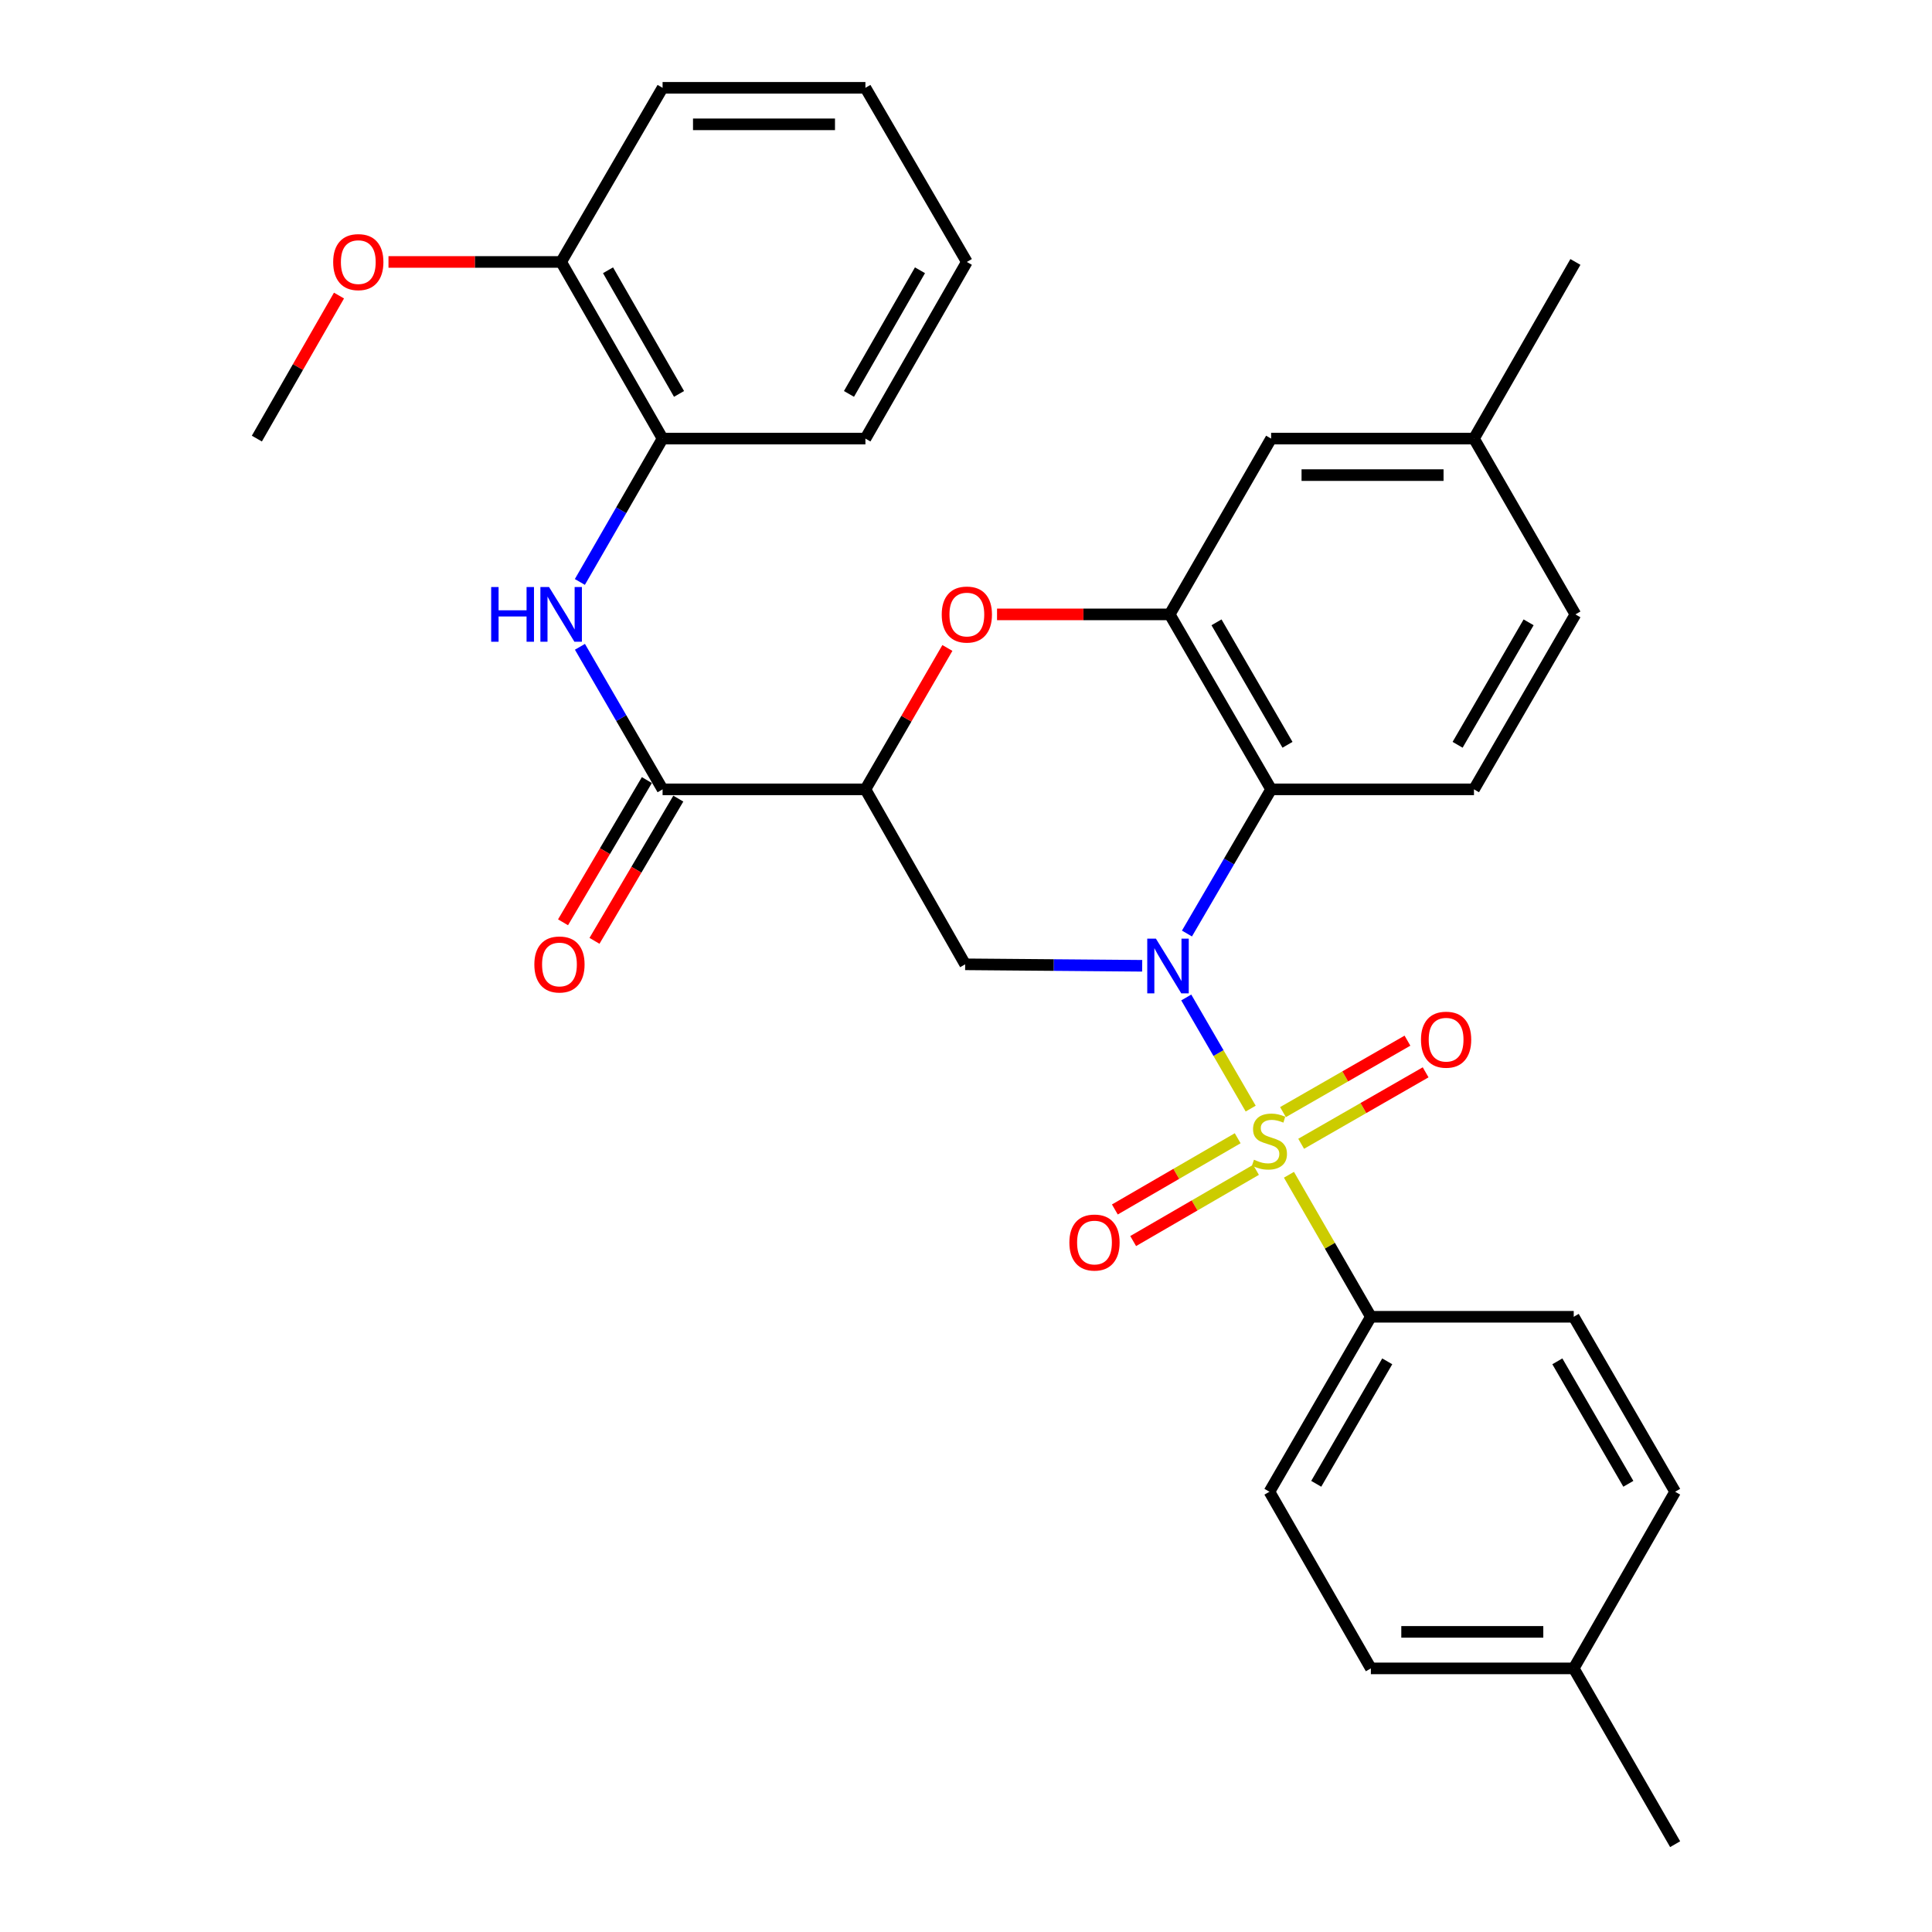 <?xml version='1.0' encoding='iso-8859-1'?>
<svg version='1.1' baseProfile='full'
              xmlns='http://www.w3.org/2000/svg'
                      xmlns:rdkit='http://www.rdkit.org/xml'
                      xmlns:xlink='http://www.w3.org/1999/xlink'
                  xml:space='preserve'
width='1000px' height='1000px' viewBox='0 0 1000 1000'>
<!-- END OF HEADER -->
<rect style='opacity:1.0;fill:#FFFFFF;stroke:none' width='1000' height='1000' x='0' y='0'> </rect>
<path class='bond-0' d='M 647.354,573.813 L 630.678,545.053' style='fill:none;fill-rule:evenodd;stroke:#CCCC00;stroke-width:6px;stroke-linecap:butt;stroke-linejoin:miter;stroke-opacity:1' />
<path class='bond-0' d='M 630.678,545.053 L 614.002,516.293' style='fill:none;fill-rule:evenodd;stroke:#0000FF;stroke-width:6px;stroke-linecap:butt;stroke-linejoin:miter;stroke-opacity:1' />
<path class='bond-8' d='M 667.158,608.057 L 688.36,644.809' style='fill:none;fill-rule:evenodd;stroke:#CCCC00;stroke-width:6px;stroke-linecap:butt;stroke-linejoin:miter;stroke-opacity:1' />
<path class='bond-8' d='M 688.36,644.809 L 709.562,681.562' style='fill:none;fill-rule:evenodd;stroke:#000000;stroke-width:6px;stroke-linecap:butt;stroke-linejoin:miter;stroke-opacity:1' />
<path class='bond-9' d='M 673.478,592.019 L 705.693,573.526' style='fill:none;fill-rule:evenodd;stroke:#CCCC00;stroke-width:6px;stroke-linecap:butt;stroke-linejoin:miter;stroke-opacity:1' />
<path class='bond-9' d='M 705.693,573.526 L 737.907,555.034' style='fill:none;fill-rule:evenodd;stroke:#FF0000;stroke-width:6px;stroke-linecap:butt;stroke-linejoin:miter;stroke-opacity:1' />
<path class='bond-9' d='M 664.07,575.63 L 696.284,557.137' style='fill:none;fill-rule:evenodd;stroke:#CCCC00;stroke-width:6px;stroke-linecap:butt;stroke-linejoin:miter;stroke-opacity:1' />
<path class='bond-9' d='M 696.284,557.137 L 728.499,538.645' style='fill:none;fill-rule:evenodd;stroke:#FF0000;stroke-width:6px;stroke-linecap:butt;stroke-linejoin:miter;stroke-opacity:1' />
<path class='bond-10' d='M 640.622,589.158 L 608.835,607.589' style='fill:none;fill-rule:evenodd;stroke:#CCCC00;stroke-width:6px;stroke-linecap:butt;stroke-linejoin:miter;stroke-opacity:1' />
<path class='bond-10' d='M 608.835,607.589 L 577.048,626.02' style='fill:none;fill-rule:evenodd;stroke:#FF0000;stroke-width:6px;stroke-linecap:butt;stroke-linejoin:miter;stroke-opacity:1' />
<path class='bond-10' d='M 650.101,605.506 L 618.314,623.937' style='fill:none;fill-rule:evenodd;stroke:#CCCC00;stroke-width:6px;stroke-linecap:butt;stroke-linejoin:miter;stroke-opacity:1' />
<path class='bond-10' d='M 618.314,623.937 L 586.527,642.368' style='fill:none;fill-rule:evenodd;stroke:#FF0000;stroke-width:6px;stroke-linecap:butt;stroke-linejoin:miter;stroke-opacity:1' />
<path class='bond-1' d='M 614.366,483.193 L 636.148,445.881' style='fill:none;fill-rule:evenodd;stroke:#0000FF;stroke-width:6px;stroke-linecap:butt;stroke-linejoin:miter;stroke-opacity:1' />
<path class='bond-1' d='M 636.148,445.881 L 657.93,408.568' style='fill:none;fill-rule:evenodd;stroke:#000000;stroke-width:6px;stroke-linecap:butt;stroke-linejoin:miter;stroke-opacity:1' />
<path class='bond-3' d='M 591.19,499.889 L 545.38,499.509' style='fill:none;fill-rule:evenodd;stroke:#0000FF;stroke-width:6px;stroke-linecap:butt;stroke-linejoin:miter;stroke-opacity:1' />
<path class='bond-3' d='M 545.38,499.509 L 499.57,499.129' style='fill:none;fill-rule:evenodd;stroke:#000000;stroke-width:6px;stroke-linecap:butt;stroke-linejoin:miter;stroke-opacity:1' />
<path class='bond-4' d='M 657.93,408.568 L 605.437,318.008' style='fill:none;fill-rule:evenodd;stroke:#000000;stroke-width:6px;stroke-linecap:butt;stroke-linejoin:miter;stroke-opacity:1' />
<path class='bond-4' d='M 666.405,385.507 L 629.66,322.115' style='fill:none;fill-rule:evenodd;stroke:#000000;stroke-width:6px;stroke-linecap:butt;stroke-linejoin:miter;stroke-opacity:1' />
<path class='bond-11' d='M 657.93,408.568 L 762.926,408.568' style='fill:none;fill-rule:evenodd;stroke:#000000;stroke-width:6px;stroke-linecap:butt;stroke-linejoin:miter;stroke-opacity:1' />
<path class='bond-2' d='M 447.938,408.568 L 499.57,499.129' style='fill:none;fill-rule:evenodd;stroke:#000000;stroke-width:6px;stroke-linecap:butt;stroke-linejoin:miter;stroke-opacity:1' />
<path class='bond-5' d='M 447.938,408.568 L 469.152,371.976' style='fill:none;fill-rule:evenodd;stroke:#000000;stroke-width:6px;stroke-linecap:butt;stroke-linejoin:miter;stroke-opacity:1' />
<path class='bond-5' d='M 469.152,371.976 L 490.366,335.385' style='fill:none;fill-rule:evenodd;stroke:#FF0000;stroke-width:6px;stroke-linecap:butt;stroke-linejoin:miter;stroke-opacity:1' />
<path class='bond-6' d='M 447.938,408.568 L 342.952,408.568' style='fill:none;fill-rule:evenodd;stroke:#000000;stroke-width:6px;stroke-linecap:butt;stroke-linejoin:miter;stroke-opacity:1' />
<path class='bond-13' d='M 605.437,318.008 L 657.93,227.017' style='fill:none;fill-rule:evenodd;stroke:#000000;stroke-width:6px;stroke-linecap:butt;stroke-linejoin:miter;stroke-opacity:1' />
<path class='bond-32' d='M 605.437,318.008 L 560.751,318.008' style='fill:none;fill-rule:evenodd;stroke:#000000;stroke-width:6px;stroke-linecap:butt;stroke-linejoin:miter;stroke-opacity:1' />
<path class='bond-32' d='M 560.751,318.008 L 516.066,318.008' style='fill:none;fill-rule:evenodd;stroke:#FF0000;stroke-width:6px;stroke-linecap:butt;stroke-linejoin:miter;stroke-opacity:1' />
<path class='bond-7' d='M 342.952,408.568 L 321.564,371.676' style='fill:none;fill-rule:evenodd;stroke:#000000;stroke-width:6px;stroke-linecap:butt;stroke-linejoin:miter;stroke-opacity:1' />
<path class='bond-7' d='M 321.564,371.676 L 300.175,334.785' style='fill:none;fill-rule:evenodd;stroke:#0000FF;stroke-width:6px;stroke-linecap:butt;stroke-linejoin:miter;stroke-opacity:1' />
<path class='bond-14' d='M 334.812,403.77 L 313.119,440.577' style='fill:none;fill-rule:evenodd;stroke:#000000;stroke-width:6px;stroke-linecap:butt;stroke-linejoin:miter;stroke-opacity:1' />
<path class='bond-14' d='M 313.119,440.577 L 291.426,477.383' style='fill:none;fill-rule:evenodd;stroke:#FF0000;stroke-width:6px;stroke-linecap:butt;stroke-linejoin:miter;stroke-opacity:1' />
<path class='bond-14' d='M 351.092,413.366 L 329.399,450.172' style='fill:none;fill-rule:evenodd;stroke:#000000;stroke-width:6px;stroke-linecap:butt;stroke-linejoin:miter;stroke-opacity:1' />
<path class='bond-14' d='M 329.399,450.172 L 307.706,486.978' style='fill:none;fill-rule:evenodd;stroke:#FF0000;stroke-width:6px;stroke-linecap:butt;stroke-linejoin:miter;stroke-opacity:1' />
<path class='bond-12' d='M 300.135,301.221 L 321.543,264.119' style='fill:none;fill-rule:evenodd;stroke:#0000FF;stroke-width:6px;stroke-linecap:butt;stroke-linejoin:miter;stroke-opacity:1' />
<path class='bond-12' d='M 321.543,264.119 L 342.952,227.017' style='fill:none;fill-rule:evenodd;stroke:#000000;stroke-width:6px;stroke-linecap:butt;stroke-linejoin:miter;stroke-opacity:1' />
<path class='bond-16' d='M 709.562,681.562 L 657.058,772.123' style='fill:none;fill-rule:evenodd;stroke:#000000;stroke-width:6px;stroke-linecap:butt;stroke-linejoin:miter;stroke-opacity:1' />
<path class='bond-16' d='M 718.035,704.624 L 681.282,768.017' style='fill:none;fill-rule:evenodd;stroke:#000000;stroke-width:6px;stroke-linecap:butt;stroke-linejoin:miter;stroke-opacity:1' />
<path class='bond-17' d='M 709.562,681.562 L 814.558,681.562' style='fill:none;fill-rule:evenodd;stroke:#000000;stroke-width:6px;stroke-linecap:butt;stroke-linejoin:miter;stroke-opacity:1' />
<path class='bond-18' d='M 762.926,408.568 L 815.429,318.008' style='fill:none;fill-rule:evenodd;stroke:#000000;stroke-width:6px;stroke-linecap:butt;stroke-linejoin:miter;stroke-opacity:1' />
<path class='bond-18' d='M 754.453,385.506 L 791.205,322.113' style='fill:none;fill-rule:evenodd;stroke:#000000;stroke-width:6px;stroke-linecap:butt;stroke-linejoin:miter;stroke-opacity:1' />
<path class='bond-15' d='M 342.952,227.017 L 290.449,135.585' style='fill:none;fill-rule:evenodd;stroke:#000000;stroke-width:6px;stroke-linecap:butt;stroke-linejoin:miter;stroke-opacity:1' />
<path class='bond-15' d='M 351.464,203.891 L 314.712,139.889' style='fill:none;fill-rule:evenodd;stroke:#000000;stroke-width:6px;stroke-linecap:butt;stroke-linejoin:miter;stroke-opacity:1' />
<path class='bond-24' d='M 342.952,227.017 L 447.938,227.017' style='fill:none;fill-rule:evenodd;stroke:#000000;stroke-width:6px;stroke-linecap:butt;stroke-linejoin:miter;stroke-opacity:1' />
<path class='bond-33' d='M 657.93,227.017 L 762.926,227.017' style='fill:none;fill-rule:evenodd;stroke:#000000;stroke-width:6px;stroke-linecap:butt;stroke-linejoin:miter;stroke-opacity:1' />
<path class='bond-33' d='M 673.679,245.914 L 747.176,245.914' style='fill:none;fill-rule:evenodd;stroke:#000000;stroke-width:6px;stroke-linecap:butt;stroke-linejoin:miter;stroke-opacity:1' />
<path class='bond-23' d='M 290.449,135.585 L 245.763,135.585' style='fill:none;fill-rule:evenodd;stroke:#000000;stroke-width:6px;stroke-linecap:butt;stroke-linejoin:miter;stroke-opacity:1' />
<path class='bond-23' d='M 245.763,135.585 L 201.078,135.585' style='fill:none;fill-rule:evenodd;stroke:#FF0000;stroke-width:6px;stroke-linecap:butt;stroke-linejoin:miter;stroke-opacity:1' />
<path class='bond-25' d='M 290.449,135.585 L 342.952,45.455' style='fill:none;fill-rule:evenodd;stroke:#000000;stroke-width:6px;stroke-linecap:butt;stroke-linejoin:miter;stroke-opacity:1' />
<path class='bond-21' d='M 657.058,772.123 L 709.562,863.554' style='fill:none;fill-rule:evenodd;stroke:#000000;stroke-width:6px;stroke-linecap:butt;stroke-linejoin:miter;stroke-opacity:1' />
<path class='bond-20' d='M 814.558,681.562 L 867.05,772.123' style='fill:none;fill-rule:evenodd;stroke:#000000;stroke-width:6px;stroke-linecap:butt;stroke-linejoin:miter;stroke-opacity:1' />
<path class='bond-20' d='M 806.082,704.623 L 842.827,768.015' style='fill:none;fill-rule:evenodd;stroke:#000000;stroke-width:6px;stroke-linecap:butt;stroke-linejoin:miter;stroke-opacity:1' />
<path class='bond-19' d='M 815.429,318.008 L 762.926,227.017' style='fill:none;fill-rule:evenodd;stroke:#000000;stroke-width:6px;stroke-linecap:butt;stroke-linejoin:miter;stroke-opacity:1' />
<path class='bond-26' d='M 762.926,227.017 L 815.429,135.585' style='fill:none;fill-rule:evenodd;stroke:#000000;stroke-width:6px;stroke-linecap:butt;stroke-linejoin:miter;stroke-opacity:1' />
<path class='bond-22' d='M 867.05,772.123 L 814.558,863.554' style='fill:none;fill-rule:evenodd;stroke:#000000;stroke-width:6px;stroke-linecap:butt;stroke-linejoin:miter;stroke-opacity:1' />
<path class='bond-31' d='M 709.562,863.554 L 814.558,863.554' style='fill:none;fill-rule:evenodd;stroke:#000000;stroke-width:6px;stroke-linecap:butt;stroke-linejoin:miter;stroke-opacity:1' />
<path class='bond-31' d='M 725.311,844.657 L 798.808,844.657' style='fill:none;fill-rule:evenodd;stroke:#000000;stroke-width:6px;stroke-linecap:butt;stroke-linejoin:miter;stroke-opacity:1' />
<path class='bond-27' d='M 814.558,863.554 L 867.05,954.545' style='fill:none;fill-rule:evenodd;stroke:#000000;stroke-width:6px;stroke-linecap:butt;stroke-linejoin:miter;stroke-opacity:1' />
<path class='bond-28' d='M 175.463,152.981 L 154.207,189.999' style='fill:none;fill-rule:evenodd;stroke:#FF0000;stroke-width:6px;stroke-linecap:butt;stroke-linejoin:miter;stroke-opacity:1' />
<path class='bond-28' d='M 154.207,189.999 L 132.95,227.017' style='fill:none;fill-rule:evenodd;stroke:#000000;stroke-width:6px;stroke-linecap:butt;stroke-linejoin:miter;stroke-opacity:1' />
<path class='bond-29' d='M 447.938,227.017 L 500.441,135.585' style='fill:none;fill-rule:evenodd;stroke:#000000;stroke-width:6px;stroke-linecap:butt;stroke-linejoin:miter;stroke-opacity:1' />
<path class='bond-29' d='M 439.425,203.891 L 476.178,139.889' style='fill:none;fill-rule:evenodd;stroke:#000000;stroke-width:6px;stroke-linecap:butt;stroke-linejoin:miter;stroke-opacity:1' />
<path class='bond-34' d='M 342.952,45.455 L 447.938,45.455' style='fill:none;fill-rule:evenodd;stroke:#000000;stroke-width:6px;stroke-linecap:butt;stroke-linejoin:miter;stroke-opacity:1' />
<path class='bond-34' d='M 358.7,64.352 L 432.19,64.352' style='fill:none;fill-rule:evenodd;stroke:#000000;stroke-width:6px;stroke-linecap:butt;stroke-linejoin:miter;stroke-opacity:1' />
<path class='bond-30' d='M 500.441,135.585 L 447.938,45.455' style='fill:none;fill-rule:evenodd;stroke:#000000;stroke-width:6px;stroke-linecap:butt;stroke-linejoin:miter;stroke-opacity:1' />
<path  class='atom-0' d='M 649.058 600.27
Q 649.378 600.39, 650.698 600.95
Q 652.018 601.51, 653.458 601.87
Q 654.938 602.19, 656.378 602.19
Q 659.058 602.19, 660.618 600.91
Q 662.178 599.59, 662.178 597.31
Q 662.178 595.75, 661.378 594.79
Q 660.618 593.83, 659.418 593.31
Q 658.218 592.79, 656.218 592.19
Q 653.698 591.43, 652.178 590.71
Q 650.698 589.99, 649.618 588.47
Q 648.578 586.95, 648.578 584.39
Q 648.578 580.83, 650.978 578.63
Q 653.418 576.43, 658.218 576.43
Q 661.498 576.43, 665.218 577.99
L 664.298 581.07
Q 660.898 579.67, 658.338 579.67
Q 655.578 579.67, 654.058 580.83
Q 652.538 581.95, 652.578 583.91
Q 652.578 585.43, 653.338 586.35
Q 654.138 587.27, 655.258 587.79
Q 656.418 588.31, 658.338 588.91
Q 660.898 589.71, 662.418 590.51
Q 663.938 591.31, 665.018 592.95
Q 666.138 594.55, 666.138 597.31
Q 666.138 601.23, 663.498 603.35
Q 660.898 605.43, 656.538 605.43
Q 654.018 605.43, 652.098 604.87
Q 650.218 604.35, 647.978 603.43
L 649.058 600.27
' fill='#CCCC00'/>
<path  class='atom-1' d='M 598.295 485.84
L 607.575 500.84
Q 608.495 502.32, 609.975 505
Q 611.455 507.68, 611.535 507.84
L 611.535 485.84
L 615.295 485.84
L 615.295 514.16
L 611.415 514.16
L 601.455 497.76
Q 600.295 495.84, 599.055 493.64
Q 597.855 491.44, 597.495 490.76
L 597.495 514.16
L 593.815 514.16
L 593.815 485.84
L 598.295 485.84
' fill='#0000FF'/>
<path  class='atom-6' d='M 487.441 318.088
Q 487.441 311.288, 490.801 307.488
Q 494.161 303.688, 500.441 303.688
Q 506.721 303.688, 510.081 307.488
Q 513.441 311.288, 513.441 318.088
Q 513.441 324.968, 510.041 328.888
Q 506.641 332.768, 500.441 332.768
Q 494.201 332.768, 490.801 328.888
Q 487.441 325.008, 487.441 318.088
M 500.441 329.568
Q 504.761 329.568, 507.081 326.688
Q 509.441 323.768, 509.441 318.088
Q 509.441 312.528, 507.081 309.728
Q 504.761 306.888, 500.441 306.888
Q 496.121 306.888, 493.761 309.688
Q 491.441 312.488, 491.441 318.088
Q 491.441 323.808, 493.761 326.688
Q 496.121 329.568, 500.441 329.568
' fill='#FF0000'/>
<path  class='atom-8' d='M 254.229 303.848
L 258.069 303.848
L 258.069 315.888
L 272.549 315.888
L 272.549 303.848
L 276.389 303.848
L 276.389 332.168
L 272.549 332.168
L 272.549 319.088
L 258.069 319.088
L 258.069 332.168
L 254.229 332.168
L 254.229 303.848
' fill='#0000FF'/>
<path  class='atom-8' d='M 284.189 303.848
L 293.469 318.848
Q 294.389 320.328, 295.869 323.008
Q 297.349 325.688, 297.429 325.848
L 297.429 303.848
L 301.189 303.848
L 301.189 332.168
L 297.309 332.168
L 287.349 315.768
Q 286.189 313.848, 284.949 311.648
Q 283.749 309.448, 283.389 308.768
L 283.389 332.168
L 279.709 332.168
L 279.709 303.848
L 284.189 303.848
' fill='#0000FF'/>
<path  class='atom-10' d='M 735.501 538.137
Q 735.501 531.337, 738.861 527.537
Q 742.221 523.737, 748.501 523.737
Q 754.781 523.737, 758.141 527.537
Q 761.501 531.337, 761.501 538.137
Q 761.501 545.017, 758.101 548.937
Q 754.701 552.817, 748.501 552.817
Q 742.261 552.817, 738.861 548.937
Q 735.501 545.057, 735.501 538.137
M 748.501 549.617
Q 752.821 549.617, 755.141 546.737
Q 757.501 543.817, 757.501 538.137
Q 757.501 532.577, 755.141 529.777
Q 752.821 526.937, 748.501 526.937
Q 744.181 526.937, 741.821 529.737
Q 739.501 532.537, 739.501 538.137
Q 739.501 543.857, 741.821 546.737
Q 744.181 549.617, 748.501 549.617
' fill='#FF0000'/>
<path  class='atom-11' d='M 553.508 643.133
Q 553.508 636.333, 556.868 632.533
Q 560.228 628.733, 566.508 628.733
Q 572.788 628.733, 576.148 632.533
Q 579.508 636.333, 579.508 643.133
Q 579.508 650.013, 576.108 653.933
Q 572.708 657.813, 566.508 657.813
Q 560.268 657.813, 556.868 653.933
Q 553.508 650.053, 553.508 643.133
M 566.508 654.613
Q 570.828 654.613, 573.148 651.733
Q 575.508 648.813, 575.508 643.133
Q 575.508 637.573, 573.148 634.773
Q 570.828 631.933, 566.508 631.933
Q 562.188 631.933, 559.828 634.733
Q 557.508 637.533, 557.508 643.133
Q 557.508 648.853, 559.828 651.733
Q 562.188 654.613, 566.508 654.613
' fill='#FF0000'/>
<path  class='atom-15' d='M 276.577 499.209
Q 276.577 492.409, 279.937 488.609
Q 283.297 484.809, 289.577 484.809
Q 295.857 484.809, 299.217 488.609
Q 302.577 492.409, 302.577 499.209
Q 302.577 506.089, 299.177 510.009
Q 295.777 513.889, 289.577 513.889
Q 283.337 513.889, 279.937 510.009
Q 276.577 506.129, 276.577 499.209
M 289.577 510.689
Q 293.897 510.689, 296.217 507.809
Q 298.577 504.889, 298.577 499.209
Q 298.577 493.649, 296.217 490.849
Q 293.897 488.009, 289.577 488.009
Q 285.257 488.009, 282.897 490.809
Q 280.577 493.609, 280.577 499.209
Q 280.577 504.929, 282.897 507.809
Q 285.257 510.689, 289.577 510.689
' fill='#FF0000'/>
<path  class='atom-24' d='M 172.453 135.665
Q 172.453 128.865, 175.813 125.065
Q 179.173 121.265, 185.453 121.265
Q 191.733 121.265, 195.093 125.065
Q 198.453 128.865, 198.453 135.665
Q 198.453 142.545, 195.053 146.465
Q 191.653 150.345, 185.453 150.345
Q 179.213 150.345, 175.813 146.465
Q 172.453 142.585, 172.453 135.665
M 185.453 147.145
Q 189.773 147.145, 192.093 144.265
Q 194.453 141.345, 194.453 135.665
Q 194.453 130.105, 192.093 127.305
Q 189.773 124.465, 185.453 124.465
Q 181.133 124.465, 178.773 127.265
Q 176.453 130.065, 176.453 135.665
Q 176.453 141.385, 178.773 144.265
Q 181.133 147.145, 185.453 147.145
' fill='#FF0000'/>
</svg>
